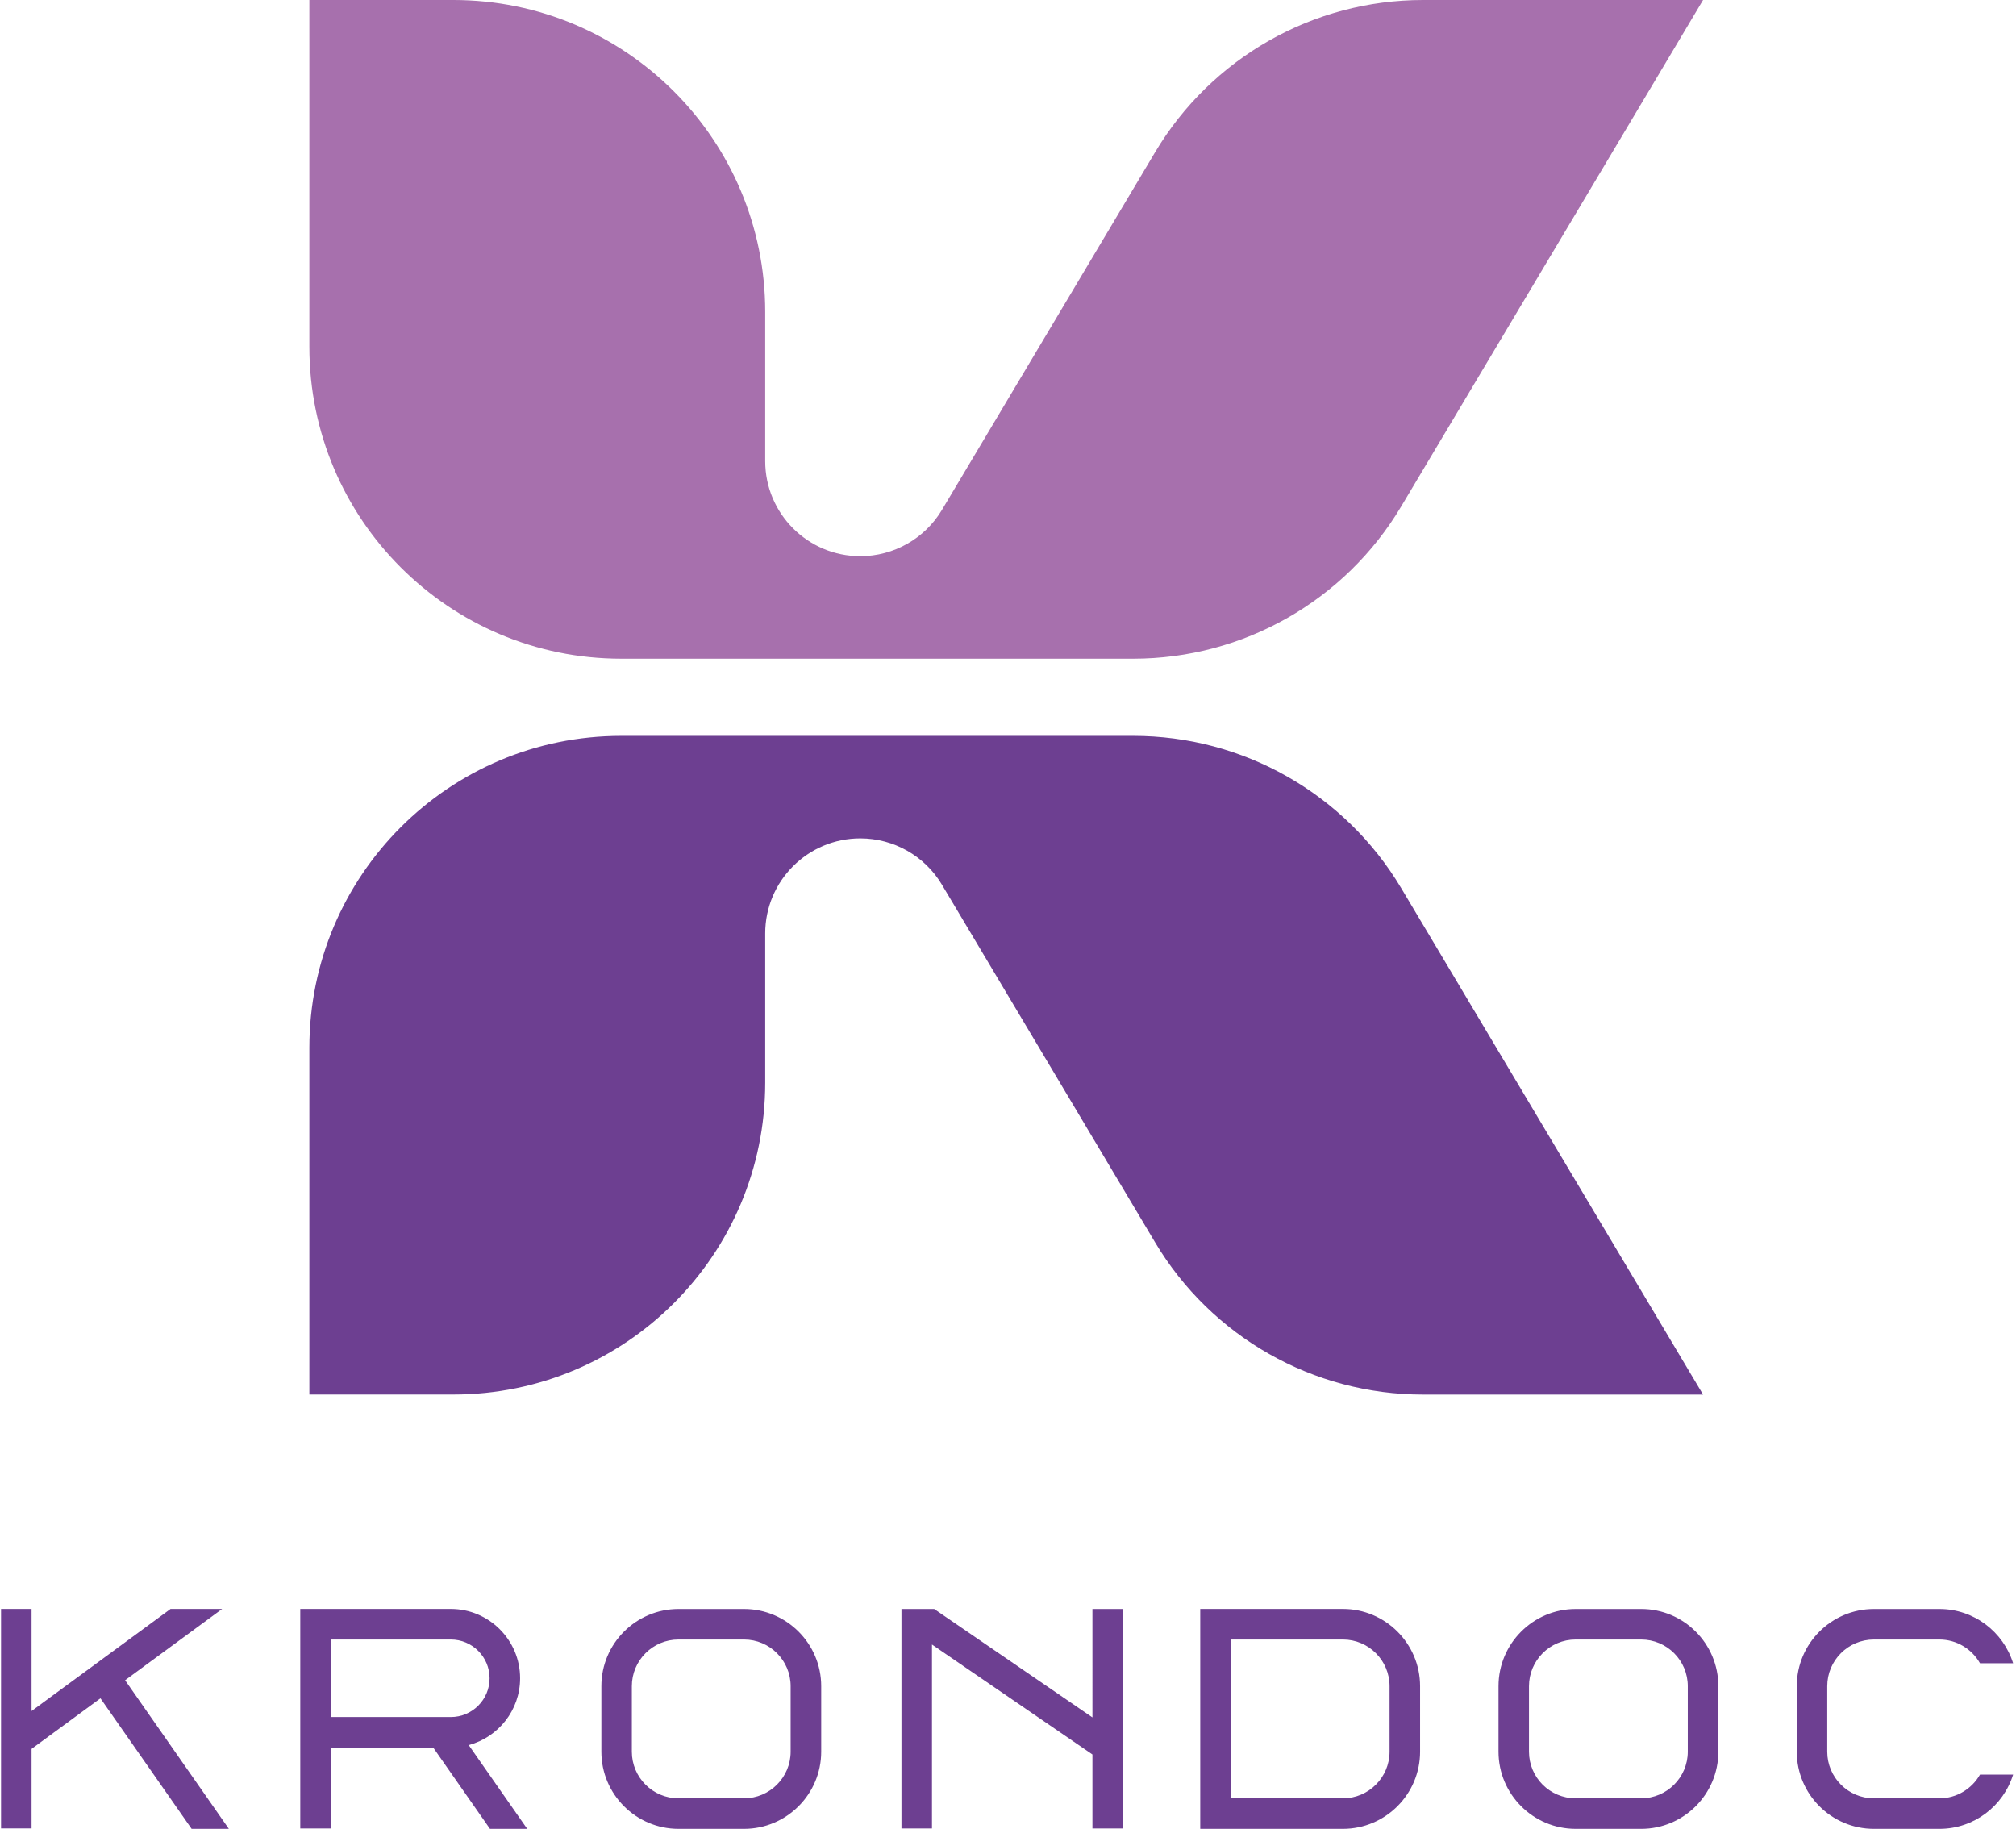 <svg xmlns="http://www.w3.org/2000/svg" xmlns:xlink="http://www.w3.org/1999/xlink" id="Capa_1" x="0px" y="0px" viewBox="0 0 463 420" style="enable-background:new 0 0 463 420;" xml:space="preserve"><style type="text/css">	.st0{fill:#A770AD;}	.st1{fill:#6D3F91;}</style><g>	<g>		<g>			<path class="st0" d="M197.58,127.73c-12.06,0-21.84-9.78-21.84-21.84V71.63C175.74,32.07,143.67,0,104.11,0H71.05v79.64    c0,39.56,32.07,71.63,71.63,71.63h117.59c25.24,0,48.61-13.28,61.53-34.96L391.13,0h-64.32c-25.24,0-48.61,13.28-61.53,34.96    l-48.94,82.12C212.4,123.68,205.27,127.73,197.58,127.73z"></path>		</g>	</g>	<path class="st1" d="M197.58,192.53c-12.06,0-21.84,9.78-21.84,21.84v34.26c0,39.56-32.07,71.63-71.63,71.63H71.05v-79.64  c0-39.56,32.07-71.63,71.63-71.63h117.59c25.24,0,48.61,13.28,61.53,34.96l69.33,116.32h-64.32c-25.24,0-48.61-13.28-61.53-34.96  l-48.94-82.12C212.4,196.57,205.27,192.53,197.58,192.53z M188.6,387.23v15.05c0,9.77-7.95,17.72-17.72,17.72h-15.05  c-9.77,0-17.72-7.95-17.72-17.72v-15.05c0-9.77,7.95-17.72,17.72-17.72h15.05C180.64,369.5,188.6,377.46,188.6,387.23z   M181.58,387.23c0-5.91-4.8-10.71-10.71-10.71h-15.05c-5.91,0-10.71,4.81-10.71,10.71v15.05c0,5.91,4.8,10.71,10.71,10.71h15.05  c5.91,0,10.71-4.81,10.71-10.71V387.23z M326.14,387.23v15.05c0,9.77-7.95,17.72-17.72,17.72h-32.77v-50.5h32.77  C318.19,369.5,326.14,377.46,326.14,387.23z M319.13,387.23c0-5.91-4.8-10.71-10.71-10.71h-25.76v36.47h25.76  c5.91,0,10.71-4.81,10.71-10.71V387.23z M394.64,387.23v15.05c0,9.77-7.95,17.72-17.72,17.72h-15.05  c-9.77,0-17.72-7.95-17.72-17.72v-15.05c0-9.77,7.95-17.72,17.72-17.72h15.05C386.69,369.5,394.64,377.46,394.64,387.23z   M387.62,387.23c0-5.91-4.8-10.71-10.71-10.71h-15.05c-5.91,0-10.71,4.81-10.71,10.71v15.05c0,5.91,4.8,10.71,10.71,10.71h15.05  c5.91,0,10.71-4.81,10.71-10.71V387.23z M107.65,400.77L121.08,420h-8.55l-13.04-18.67H75.97v18.58h-7.01v-18.58v-28.32v-3.51  h34.58c8.77,0,15.91,7.14,15.91,15.91C119.45,392.77,114.43,398.95,107.65,400.77z M75.97,394.32h27.57c4.91,0,8.9-3.99,8.9-8.9  c0-4.91-3.99-8.9-8.9-8.9H75.97V394.32z M250.9,394.41l-36.35-24.9h-7.52v50.4h7.01v-42.24l36.85,25.25v16.99h7.01v-50.4h-7.01  V394.41z M445.41,412.99h-15.05c-5.91,0-10.71-4.81-10.71-10.71v-15.05c0-5.91,4.8-10.71,10.71-10.71h15.05  c3.99,0,7.47,2.2,9.32,5.45h7.61c-2.25-7.21-8.98-12.46-16.92-12.46h-15.05c-9.77,0-17.72,7.95-17.72,17.72v15.05  c0,9.77,7.95,17.72,17.72,17.72h15.05c7.94,0,14.68-5.25,16.92-12.46h-7.61C452.88,410.79,449.4,412.99,445.41,412.99z   M51.02,369.5H39.17L7.25,392.94V369.5H0.24v50.4h7.01v-18.26l15.82-11.62L44.01,420h8.55l-23.83-34.13L51.02,369.5z"></path></g></svg>